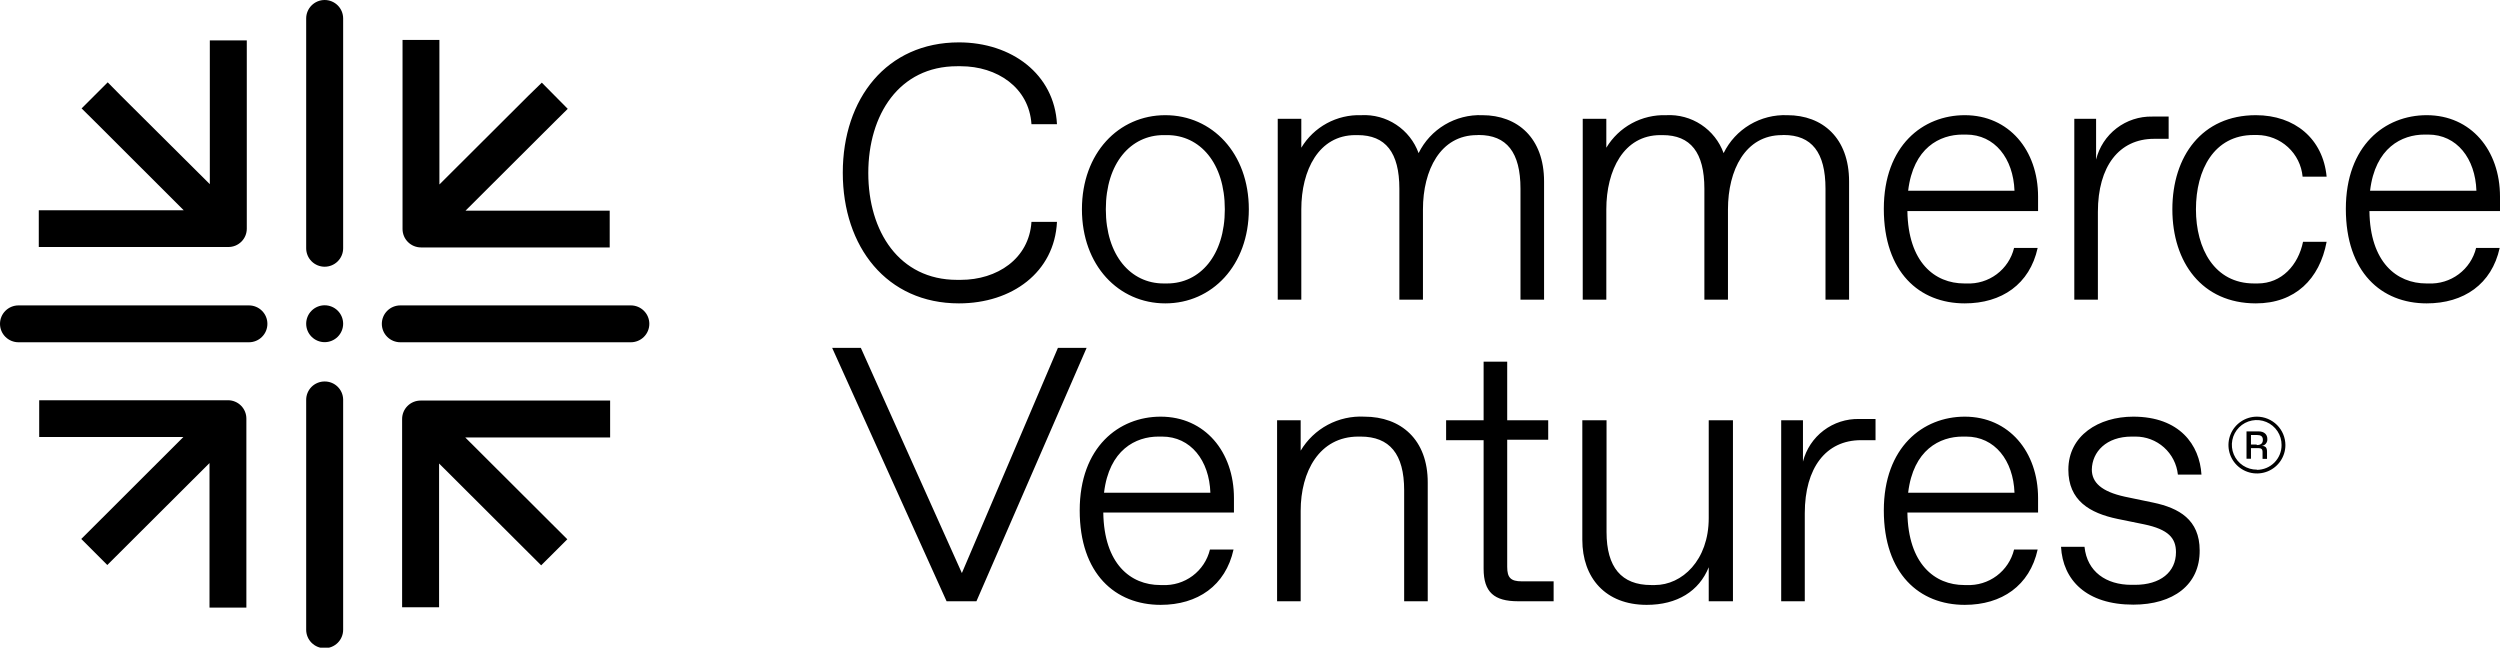 <svg width="193" height="50" viewBox="0 0 193 50" fill="none" xmlns="http://www.w3.org/2000/svg">
<g clip-path="url(#clip0_10230_326)">
<path d="M74.028 23.421C78.128 23.421 81.409 21.016 81.598 17.13H79.629C79.441 19.985 76.972 21.605 74.167 21.605H73.888C69.41 21.605 67.032 17.858 67.032 13.359C67.032 8.86 69.41 5.113 73.888 5.113H74.167C76.972 5.113 79.441 6.749 79.629 9.588H81.598C81.401 5.726 78.096 3.272 74.028 3.272C68.459 3.272 65.063 7.608 65.063 13.334C65.063 19.061 68.459 23.421 74.028 23.421ZM89.963 8.892C86.355 8.892 83.525 11.821 83.525 16.157C83.525 20.492 86.355 23.421 89.963 23.421C93.572 23.421 96.41 20.484 96.41 16.157C96.41 11.829 93.58 8.892 89.963 8.892ZM90.103 21.883H89.824C87.306 21.883 85.37 19.732 85.37 16.157C85.37 12.582 87.306 10.43 89.824 10.43H90.103C92.629 10.43 94.556 12.582 94.556 16.157C94.556 19.732 92.629 21.883 90.103 21.883ZM114.158 10.422C116.315 10.422 117.381 11.764 117.381 14.562V23.135H119.202V14.005C119.202 10.651 117.152 8.892 114.437 8.892C113.42 8.852 112.414 9.108 111.54 9.628C110.667 10.148 109.963 10.91 109.516 11.821C109.191 10.923 108.585 10.153 107.787 9.626C106.99 9.098 106.043 8.841 105.087 8.892C104.161 8.861 103.244 9.077 102.431 9.518C101.617 9.96 100.937 10.611 100.461 11.404V9.171H98.641V23.135H100.461V16.157C100.461 13.138 101.806 10.43 104.636 10.43H104.808C106.965 10.43 108.031 11.772 108.031 14.57V23.135H109.852V16.157C109.852 13.138 111.197 10.43 114.027 10.43L114.158 10.422ZM137.705 10.422C139.862 10.422 140.928 11.764 140.928 14.562V23.135H142.749V14.005C142.749 10.651 140.698 8.892 137.984 8.892C136.967 8.851 135.96 9.106 135.086 9.626C134.213 10.146 133.509 10.909 133.063 11.821C132.738 10.923 132.132 10.153 131.334 9.626C130.536 9.098 129.59 8.841 128.634 8.892C127.708 8.861 126.791 9.077 125.977 9.518C125.164 9.96 124.484 10.611 124.008 11.404V9.171H122.187V23.135H124.008V16.157C124.008 13.138 125.353 10.43 128.183 10.43H128.355C130.512 10.43 131.578 11.772 131.578 14.57V23.135H133.399V16.157C133.399 13.138 134.736 10.43 137.565 10.43L137.705 10.422ZM151.68 8.892C148.457 8.892 145.431 11.232 145.431 16.124C145.431 21.016 148.178 23.421 151.68 23.421C154.534 23.421 156.692 21.941 157.307 19.143H155.486C155.289 19.953 154.815 20.67 154.146 21.17C153.477 21.67 152.655 21.922 151.82 21.883H151.648C149.351 21.883 147.309 20.247 147.251 16.296H157.339V15.175C157.339 11.6 155.092 8.892 151.68 8.892ZM147.309 14.725C147.703 11.396 149.769 10.389 151.508 10.389H151.787C154.001 10.389 155.428 12.238 155.519 14.725H147.309ZM161.957 16.361C161.957 12.835 163.597 10.717 166.296 10.717H167.419V8.999H166.156C165.162 8.978 164.191 9.295 163.402 9.899C162.613 10.503 162.054 11.357 161.818 12.32V9.171H160.136V23.135H161.957V16.361ZM173.98 10.422H174.259C175.139 10.431 175.983 10.764 176.63 11.358C177.277 11.952 177.68 12.764 177.761 13.637H179.615C179.336 10.709 177.154 8.892 174.153 8.892C170.003 8.892 167.706 12.05 167.706 16.157C167.706 20.263 170.003 23.421 174.153 23.421C177.179 23.421 179.074 21.548 179.615 18.668H177.794C177.425 20.46 176.154 21.883 174.292 21.883H174.013C170.954 21.883 169.527 19.2 169.527 16.157C169.527 13.114 170.921 10.422 173.98 10.422ZM193 15.175C193 11.6 190.761 8.892 187.341 8.892C184.118 8.892 181.099 11.232 181.099 16.124C181.099 21.016 183.839 23.421 187.341 23.421C190.203 23.421 192.36 21.941 192.975 19.143H191.155C190.956 19.954 190.481 20.67 189.81 21.17C189.14 21.67 188.316 21.922 187.48 21.883H187.316C185.02 21.883 182.969 20.247 182.92 16.296H193V15.175ZM182.969 14.725C183.363 11.396 185.43 10.389 187.177 10.389H187.456C189.67 10.389 191.097 12.238 191.179 14.725H182.969ZM81.671 26.857L74.257 44.241L66.457 26.857H64.243L73.076 46.417H75.381L83.886 26.857H81.671ZM89.602 32.166C86.379 32.166 83.353 34.514 83.353 39.406C83.353 44.298 86.1 46.695 89.602 46.695C92.457 46.695 94.614 45.214 95.229 42.425H93.408C93.212 43.236 92.739 43.953 92.07 44.454C91.4 44.954 90.577 45.206 89.742 45.165H89.578C87.273 45.165 85.231 43.529 85.174 39.57H95.261V38.449C95.261 34.882 93.022 32.166 89.602 32.166ZM85.231 38.04C85.625 34.71 87.692 33.704 89.43 33.704H89.717C91.924 33.704 93.359 35.553 93.441 38.04H85.231ZM105.333 32.166C104.351 32.114 103.373 32.331 102.505 32.794C101.638 33.257 100.914 33.948 100.412 34.792V32.444H98.591V46.417H100.412V39.431C100.412 36.412 101.847 33.704 104.866 33.704H105.038C107.277 33.704 108.401 35.046 108.401 37.844V46.417H110.221V37.279C110.238 33.925 108.138 32.166 105.333 32.166ZM116.356 43.766V33.95H119.522V32.444H116.356V27.921H114.535V32.444H111.64V33.982H114.535V43.906C114.535 45.722 115.355 46.417 117.193 46.417H119.94V44.879H117.48C116.635 44.879 116.356 44.601 116.356 43.766ZM131.914 39.995C131.914 43.267 129.848 45.165 127.756 45.165H127.469C125.173 45.165 124.025 43.791 124.025 41.075V32.444H122.155V41.672C122.155 44.601 123.934 46.695 127.125 46.695C129.479 46.695 131.168 45.64 131.914 43.791V46.417H133.784V32.444H131.914V39.995ZM139.189 35.635V32.444H137.508V46.417H139.329V39.627C139.329 36.109 140.969 33.982 143.667 33.982H144.791V32.346H143.528C142.538 32.323 141.57 32.636 140.782 33.234C139.994 33.831 139.432 34.678 139.189 35.635ZM151.68 32.166C148.457 32.166 145.431 34.514 145.431 39.406C145.431 44.298 148.178 46.695 151.68 46.695C154.534 46.695 156.692 45.214 157.307 42.425H155.486C155.289 43.235 154.815 43.952 154.146 44.452C153.477 44.952 152.655 45.204 151.82 45.165H151.648C149.351 45.165 147.309 43.529 147.251 39.57H157.339V38.449C157.339 34.882 155.092 32.166 151.68 32.166ZM147.309 38.04C147.703 34.71 149.769 33.704 151.508 33.704H151.787C154.001 33.704 155.428 35.553 155.519 38.04H147.309ZM164.565 33.704H164.852C165.667 33.7 166.454 33.998 167.061 34.541C167.667 35.084 168.049 35.833 168.133 36.641H169.953C169.814 34.35 168.272 32.166 164.688 32.166C162.023 32.166 159.677 33.622 159.677 36.257C159.677 38.637 161.317 39.611 163.482 40.061L165.525 40.478C167.403 40.87 167.985 41.541 167.985 42.629C167.985 44.167 166.779 45.149 164.819 45.149H164.54C162.605 45.149 161.12 44.143 160.924 42.212H159.111C159.25 44.781 161.071 46.679 164.688 46.679C167.772 46.679 169.839 45.149 169.814 42.49C169.814 40.118 168.215 39.218 166.23 38.801L164.032 38.343C162.244 37.95 161.489 37.255 161.489 36.248C161.514 34.882 162.605 33.704 164.565 33.704ZM174.235 32.166C173.8 32.166 173.375 32.295 173.014 32.536C172.652 32.777 172.37 33.119 172.204 33.52C172.038 33.92 171.994 34.361 172.079 34.786C172.164 35.212 172.373 35.602 172.68 35.909C172.988 36.215 173.38 36.424 173.806 36.509C174.232 36.593 174.674 36.55 175.076 36.384C175.478 36.218 175.821 35.937 176.062 35.577C176.304 35.216 176.433 34.792 176.433 34.359C176.431 33.778 176.198 33.221 175.787 32.811C175.375 32.4 174.817 32.168 174.235 32.166ZM174.235 36.257C173.854 36.26 173.48 36.15 173.162 35.941C172.844 35.732 172.596 35.433 172.448 35.082C172.301 34.732 172.262 34.346 172.335 33.973C172.409 33.6 172.592 33.258 172.861 32.989C173.131 32.72 173.474 32.537 173.848 32.464C174.222 32.391 174.609 32.43 174.96 32.577C175.312 32.724 175.611 32.972 175.821 33.289C176.031 33.606 176.141 33.979 176.137 34.359C176.139 34.609 176.09 34.857 175.995 35.089C175.9 35.32 175.76 35.531 175.584 35.709C175.407 35.887 175.197 36.028 174.965 36.125C174.734 36.221 174.486 36.272 174.235 36.273V36.257Z" fill="black"/>
<path d="M175.038 33.884C175.038 33.549 174.801 33.303 174.366 33.303H173.431V35.414H173.775V34.596H174.366C174.571 34.596 174.669 34.686 174.669 34.866V35.422H175.014V34.874C175.014 34.539 174.891 34.432 174.612 34.424C174.739 34.406 174.854 34.34 174.933 34.239C175.013 34.139 175.05 34.011 175.038 33.884ZM174.218 34.318H173.775V33.581H174.218C174.522 33.581 174.694 33.672 174.694 33.958C174.694 34.244 174.514 34.359 174.218 34.359V34.318Z" fill="black"/>
<path d="M25.064 23.568C24.686 23.568 24.323 23.718 24.055 23.985C23.787 24.252 23.637 24.614 23.637 24.992C23.637 25.369 23.787 25.731 24.055 25.998C24.323 26.265 24.686 26.415 25.064 26.415C25.443 26.415 25.805 26.265 26.073 25.998C26.341 25.731 26.491 25.369 26.491 24.992C26.491 24.614 26.341 24.252 26.073 23.985C25.805 23.718 25.443 23.568 25.064 23.568ZM32.503 19.102H47.069V16.263H35.939L42.829 9.391L43.829 8.402L41.828 6.381L40.819 7.363L33.922 14.242V3.084H31.076V17.678C31.076 18.056 31.226 18.418 31.494 18.685C31.762 18.952 32.124 19.102 32.503 19.102ZM19.052 17.654V3.117H16.198V14.218L9.309 7.363L8.316 6.356L6.299 8.369L7.291 9.35L14.181 16.23H2.994V19.069H17.625C17.812 19.07 17.998 19.034 18.171 18.964C18.344 18.893 18.501 18.789 18.634 18.657C18.767 18.526 18.872 18.369 18.944 18.197C19.015 18.025 19.052 17.84 19.052 17.654ZM17.601 30.898H3.026V33.737H14.156L7.267 40.617L6.274 41.607L8.284 43.619L9.276 42.629L16.174 35.749V46.908H19.02V32.322C19.021 32.135 18.985 31.95 18.914 31.778C18.843 31.605 18.739 31.448 18.607 31.316C18.475 31.183 18.318 31.078 18.145 31.007C17.973 30.935 17.788 30.898 17.601 30.898ZM31.043 32.346V46.883H33.897V35.782L40.786 42.654L41.779 43.644L43.797 41.631L42.812 40.65L35.915 33.77H47.102V30.923H32.47C32.092 30.923 31.729 31.073 31.461 31.34C31.193 31.607 31.043 31.969 31.043 32.346ZM48.701 23.577H30.904C30.525 23.577 30.162 23.727 29.895 23.994C29.627 24.26 29.477 24.622 29.477 25C29.477 25.378 29.627 25.74 29.895 26.006C30.162 26.273 30.525 26.423 30.904 26.423H48.701C49.08 26.423 49.443 26.273 49.71 26.006C49.978 25.74 50.128 25.378 50.128 25C50.128 24.622 49.978 24.26 49.71 23.994C49.443 23.727 49.08 23.577 48.701 23.577ZM19.216 23.577H1.427C1.049 23.577 0.686 23.727 0.418 23.994C0.15 24.26 0 24.622 0 25C0 25.378 0.15 25.74 0.418 26.006C0.686 26.273 1.049 26.423 1.427 26.423H19.216C19.404 26.423 19.589 26.387 19.762 26.315C19.936 26.244 20.093 26.139 20.225 26.006C20.358 25.874 20.463 25.717 20.535 25.545C20.607 25.372 20.643 25.187 20.643 25C20.643 24.813 20.607 24.628 20.535 24.455C20.463 24.283 20.358 24.126 20.225 23.994C20.093 23.861 19.936 23.756 19.762 23.685C19.589 23.613 19.404 23.577 19.216 23.577ZM25.064 29.45C24.877 29.449 24.692 29.485 24.519 29.556C24.346 29.626 24.188 29.73 24.055 29.862C23.923 29.993 23.818 30.15 23.746 30.322C23.674 30.494 23.637 30.679 23.637 30.866V48.617C23.637 48.995 23.787 49.357 24.055 49.624C24.323 49.891 24.686 50.041 25.064 50.041C25.443 50.041 25.805 49.891 26.073 49.624C26.341 49.357 26.491 48.995 26.491 48.617V30.825C26.48 30.455 26.325 30.104 26.058 29.847C25.792 29.59 25.435 29.448 25.064 29.45ZM25.064 20.591C25.443 20.591 25.805 20.441 26.073 20.174C26.341 19.907 26.491 19.545 26.491 19.167V1.423C26.491 1.236 26.454 1.051 26.383 0.879C26.311 0.706 26.206 0.549 26.073 0.417C25.941 0.285 25.783 0.18 25.61 0.108C25.437 0.037 25.252 0 25.064 0C24.877 0 24.691 0.037 24.518 0.108C24.345 0.18 24.188 0.285 24.055 0.417C23.922 0.549 23.817 0.706 23.746 0.879C23.674 1.051 23.637 1.236 23.637 1.423V19.167C23.637 19.545 23.787 19.907 24.055 20.174C24.323 20.441 24.686 20.591 25.064 20.591Z" fill="black"/>
</g>
<defs>
<clipPath id="clip0_10230_326">
<rect width="193" height="50" fill="white"/>
</clipPath>
</defs>
</svg>
